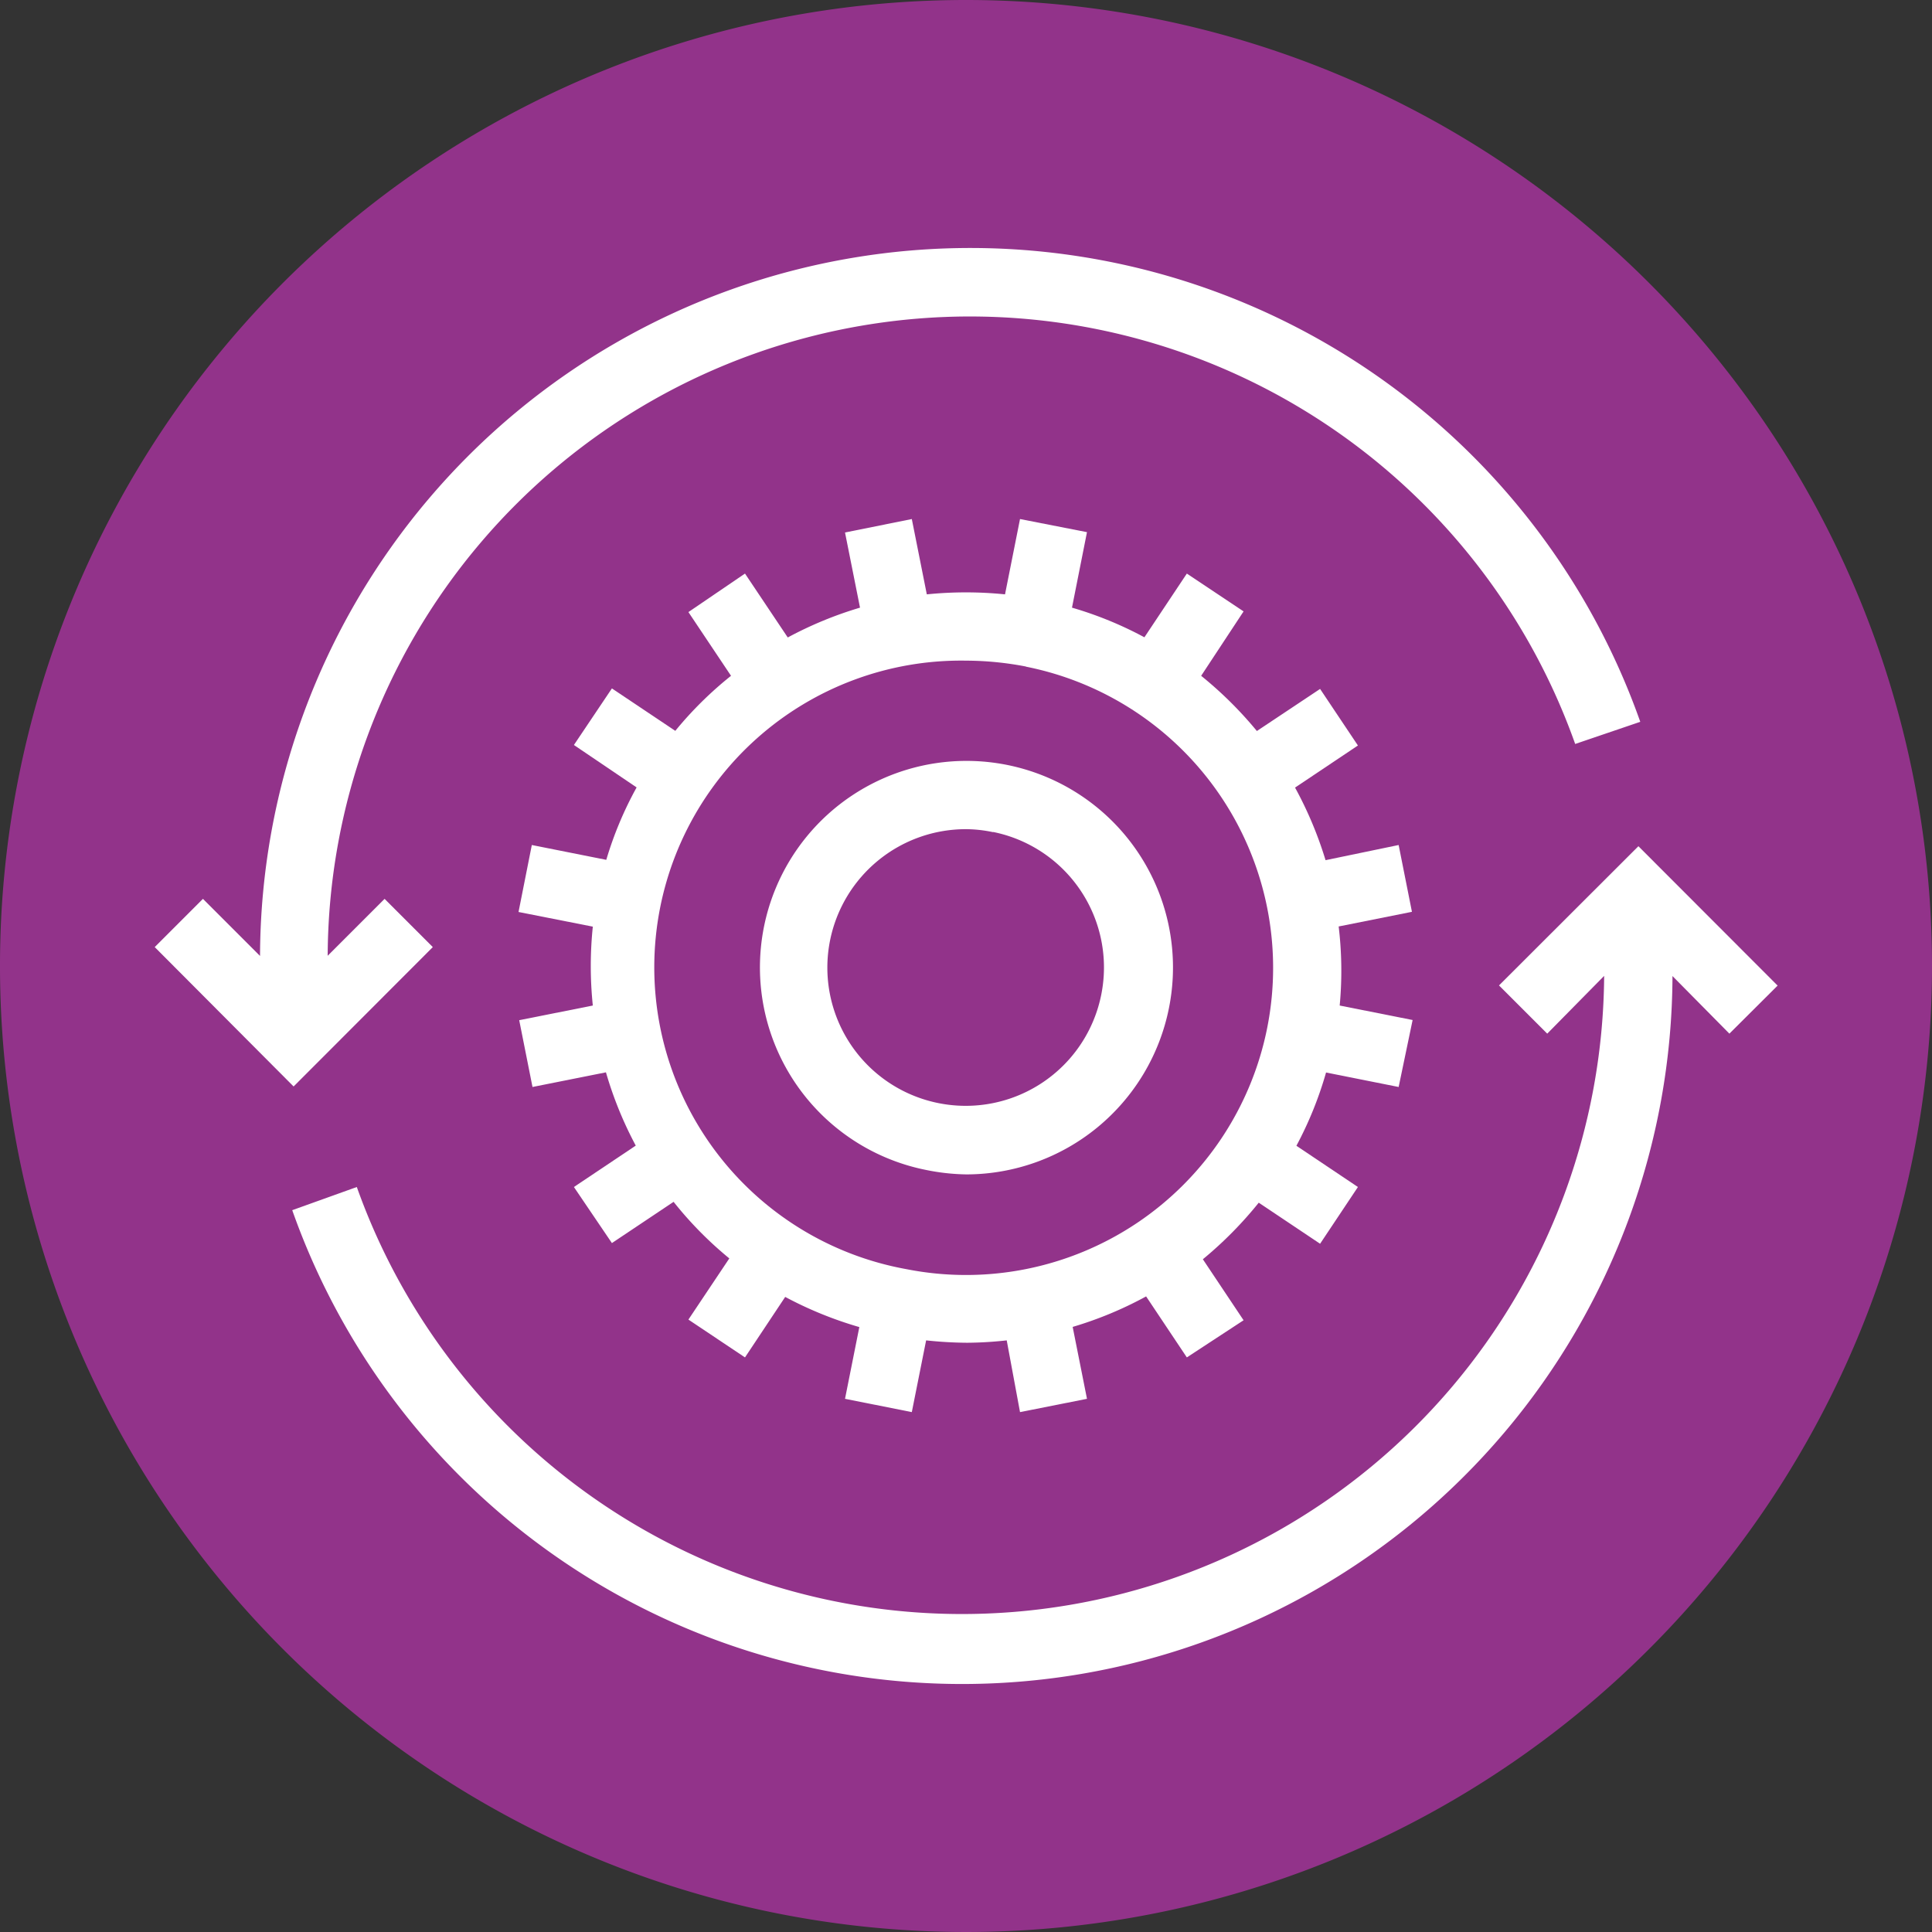 <svg id="Layer_1" data-name="Layer 1" xmlns="http://www.w3.org/2000/svg" viewBox="0 0 113.38 113.39"><rect x="0" y="0" width="113.38" height="113.39" fill="#333333" stroke="none"/><defs><style>.cls-1{fill:#92338a;}.cls-2{fill:#fff;}</style></defs><path class="cls-1" d="M70.61,14.34A56.69,56.69,0,1,0,127.3,71,56.69,56.69,0,0,0,70.61,14.34Z" transform="translate(-13.92 -14.34)"/><path class="cls-2" d="M23,69.92l2.83-2.83,3.35,3.35h0a41.69,41.69,0,0,1,81-13.74L106.36,58A37.69,37.69,0,0,0,33.15,70.43l3.34-3.34,2.83,2.83L31.15,78.1Z" transform="translate(-13.92 -14.34)"/><path class="cls-2" d="M92.54,73.35l4.28.85L96,78.13l-4.26-.85A21.74,21.74,0,0,1,90,81.58L93.61,84l-2.22,3.33-3.6-2.41a22.89,22.89,0,0,1-3.28,3.32l2.39,3.58L83.57,94l-2.39-3.58a22,22,0,0,1-4.31,1.79l.84,4.22-3.93.78L73,93a22.37,22.37,0,0,1-2.31.14A23.72,23.72,0,0,1,68.27,93l-.84,4.21-3.92-.78.84-4.21A22.41,22.41,0,0,1,60,90.45L57.64,94l-3.32-2.22,2.4-3.59a21.85,21.85,0,0,1-3.27-3.32l-3.62,2.42L47.6,84l3.63-2.43a22.18,22.18,0,0,1-1.75-4.3l-4.31.86-.78-3.92,4.32-.86a22.4,22.4,0,0,1,0-4.63l-4.36-.86.78-3.93,4.37.87a21.21,21.21,0,0,1,1.78-4.25L47.6,58.06l2.23-3.32,3.72,2.49A21.79,21.79,0,0,1,56.82,54l-2.5-3.74L57.64,48l2.51,3.75A22.37,22.37,0,0,1,64.39,50l-.88-4.41,3.92-.79.88,4.42a22.72,22.72,0,0,1,4.59,0l.88-4.42,3.93.77L76.83,50a21.79,21.79,0,0,1,4.25,1.74L83.57,48l3.33,2.22L84.41,54a22.77,22.77,0,0,1,3.27,3.24l3.71-2.47,2.22,3.32-3.69,2.47a22.46,22.46,0,0,1,1.79,4.26L96,63.93l.78,3.92-4.3.86A21.79,21.79,0,0,1,92.54,73.35Z" transform="translate(-13.92 -14.34)"/><path class="cls-2" d="M112.07,71.62h0a41.69,41.69,0,0,1-81,13.74L34.86,84a37.69,37.69,0,0,0,73.2-12.39L104.72,75l-2.83-2.83L110.07,64l8.17,8.18L115.41,75Z" transform="translate(-13.92 -14.34)"/><path class="cls-1" d="M74.15,53.46a18.76,18.76,0,0,0-3.56-.35,18,18,0,0,0-3.48,35.71,18,18,0,1,0,7-35.36Z" transform="translate(-13.92 -14.34)"/><path class="cls-2" d="M82.52,73.5a12.14,12.14,0,0,1-11.88,9.76A12.69,12.69,0,0,1,68.27,83,12.12,12.12,0,1,1,82.52,73.5Z" transform="translate(-13.92 -14.34)"/><path class="cls-1" d="M72.22,63.18A7.94,7.94,0,0,0,70.63,63a8.13,8.13,0,0,0-8,6.54,8.11,8.11,0,0,0,6.38,9.54,8.11,8.11,0,0,0,9.54-6.38,8.11,8.11,0,0,0-6.37-9.54Z" transform="translate(-13.92 -14.34)"/></svg>